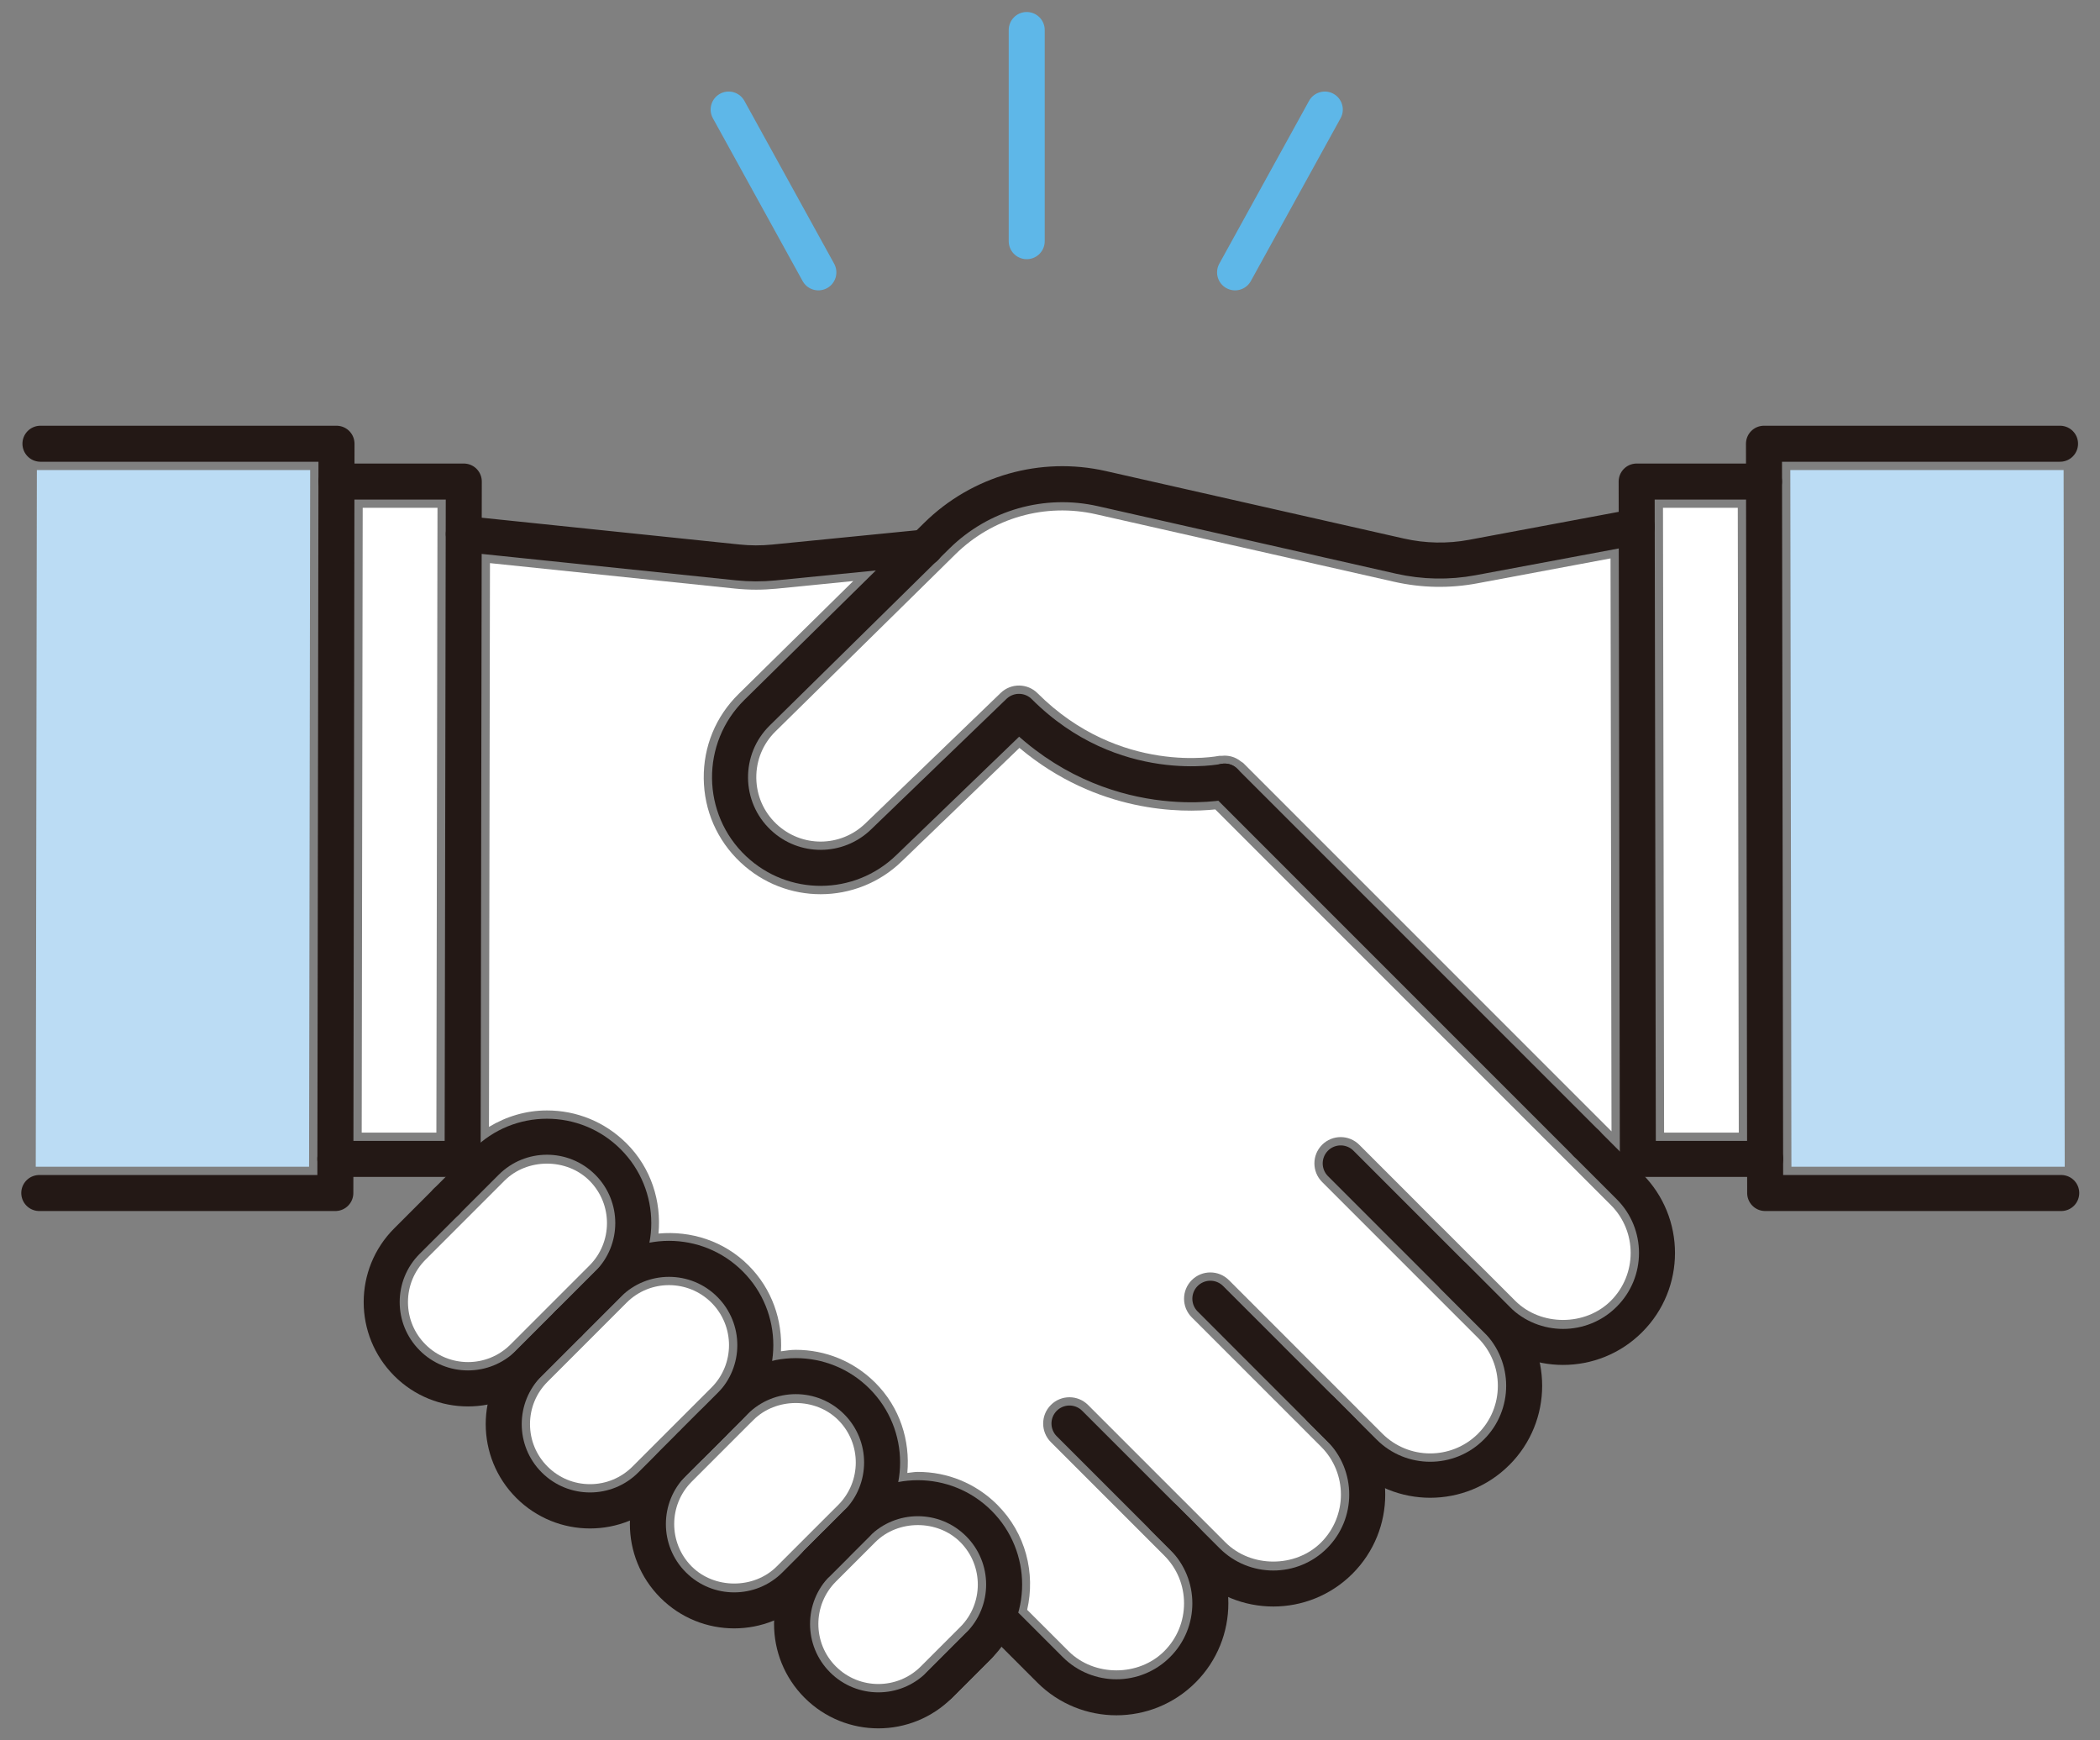 <svg width="70" height="58" viewBox="0 0 70 58" fill="none" xmlns="http://www.w3.org/2000/svg">
<rect x="0" y="0" width="70" height="58" fill="#808080" stroke="none"/>
<path d="M36.535 17.139L46.474 19.389C47.387 19.595 48.32 19.613 49.24 19.441L53.684 18.61L53.717 37.704L53.502 37.489L41.44 25.427C41.419 25.406 41.391 25.399 41.369 25.38C41.32 25.34 41.271 25.307 41.215 25.278C41.167 25.253 41.12 25.234 41.069 25.219C41.015 25.202 40.961 25.192 40.903 25.187C40.843 25.181 40.787 25.182 40.727 25.189C40.697 25.192 40.669 25.183 40.638 25.19C40.603 25.196 37.334 25.852 34.585 23.103C34.246 22.765 33.701 22.761 33.357 23.092L28.841 27.446C28.016 28.241 26.718 28.248 25.884 27.463C25.881 27.459 25.877 27.456 25.873 27.452C25.452 27.05 25.217 26.509 25.21 25.926C25.204 25.339 25.431 24.788 25.849 24.376L31.486 18.828C31.498 18.814 31.512 18.805 31.523 18.791L31.845 18.474C33.085 17.253 34.84 16.754 36.535 17.139Z" fill="white"/>
<path d="M1.192 38.883L1.229 15.665H10.339L10.303 38.614C10.303 38.617 10.301 38.62 10.301 38.623C10.301 38.626 10.303 38.629 10.303 38.632L10.302 38.883H1.192Z" fill="#BBDCF4"/>
<path d="M12.09 16.924H14.583L14.546 37.746H12.057L12.09 16.924Z" fill="white"/>
<path d="M14.185 44.808C13.807 44.43 13.599 43.928 13.599 43.394C13.599 42.86 13.807 42.358 14.185 41.98L15.502 40.663L16.819 39.346C17.575 38.591 18.891 38.591 19.646 39.346C19.651 39.35 19.655 39.354 19.659 39.358C20.427 40.139 20.424 41.399 19.648 42.175L18.331 43.492L17.014 44.809C16.235 45.588 14.966 45.588 14.185 44.808Z" fill="white"/>
<path d="M19.668 49.462C19.134 49.462 18.631 49.254 18.253 48.876C17.875 48.498 17.667 47.996 17.667 47.461C17.667 46.927 17.875 46.425 18.253 46.048L19.57 44.731L20.887 43.413C21.667 42.633 22.934 42.635 23.716 43.415C24.495 44.195 24.495 45.463 23.716 46.242L23.136 46.822L22.556 47.402L22.398 47.56L21.081 48.877C20.703 49.254 20.201 49.462 19.668 49.462Z" fill="white"/>
<path d="M23.059 52.207C23.055 52.203 23.051 52.199 23.047 52.195C22.279 51.414 22.282 50.154 23.058 49.378L23.638 48.798L23.795 48.641L24.375 48.061L24.955 47.481L25.113 47.324C25.869 46.569 27.184 46.569 27.94 47.324C27.944 47.328 27.948 47.332 27.952 47.336C28.721 48.117 28.717 49.377 27.942 50.153L27.204 50.89L25.887 52.207C25.131 52.962 23.815 52.962 23.059 52.207Z" fill="white"/>
<path d="M30.692 55.538C29.911 56.318 28.643 56.316 27.863 55.537C27.084 54.757 27.084 53.489 27.863 52.709L29.18 51.392C29.936 50.637 31.252 50.637 32.008 51.392C32.012 51.396 32.016 51.4 32.02 51.404C32.788 52.185 32.785 53.445 32.009 54.221L30.692 55.538Z" fill="white"/>
<path d="M53.695 43.351C52.844 44.201 51.36 44.203 50.508 43.351L49.075 41.917C49.074 41.917 49.074 41.916 49.073 41.916L45.309 38.152C44.967 37.81 44.412 37.81 44.07 38.152C43.728 38.494 43.728 39.049 44.07 39.391L49.269 44.59C49.694 45.016 49.928 45.582 49.928 46.184C49.928 46.786 49.694 47.352 49.269 47.777C49.263 47.783 49.257 47.789 49.252 47.795C48.37 48.657 46.953 48.651 46.08 47.779L45.279 46.978C45.279 46.977 45.279 46.977 45.278 46.976L40.964 42.662C40.622 42.32 40.067 42.32 39.725 42.662C39.383 43.005 39.383 43.56 39.725 43.902L43.407 47.583C43.407 47.584 43.407 47.584 43.407 47.584L44.04 48.217C44.917 49.096 44.916 50.524 44.037 51.404C43.186 52.254 41.703 52.255 40.85 51.404L39.417 49.97C39.416 49.97 39.415 49.969 39.415 49.969L36.268 46.822C35.926 46.48 35.371 46.48 35.029 46.822C34.687 47.164 34.687 47.719 35.029 48.061L38.808 51.841C39.234 52.266 39.468 52.832 39.468 53.434C39.468 54.036 39.233 54.603 38.807 55.029C37.956 55.88 36.471 55.88 35.62 55.029L34.239 53.649C34.519 52.431 34.195 51.101 33.248 50.154C33.243 50.148 33.238 50.143 33.233 50.138C32.526 49.438 31.589 49.053 30.594 49.053C30.475 49.053 30.361 49.077 30.244 49.088C30.343 48.014 30 46.906 29.18 46.086C29.175 46.08 29.17 46.075 29.164 46.07C28.458 45.37 27.521 44.985 26.526 44.985C26.358 44.985 26.196 45.012 26.032 45.034C26.088 44.005 25.738 42.959 24.953 42.174C24.133 41.353 23.025 41.01 21.95 41.11C22.05 40.036 21.707 38.928 20.887 38.107C20.882 38.102 20.876 38.097 20.871 38.092C20.164 37.392 19.228 37.007 18.232 37.007C17.538 37.007 16.878 37.206 16.299 37.556L16.332 18.767L24.499 19.615C24.734 19.639 24.97 19.652 25.206 19.652C25.431 19.652 25.657 19.64 25.88 19.619L28.442 19.364L24.62 23.128C23.858 23.877 23.446 24.878 23.458 25.945C23.47 27.013 23.904 28.005 24.681 28.737C24.686 28.741 24.69 28.746 24.695 28.75C25.445 29.451 26.399 29.801 27.354 29.801C28.328 29.801 29.302 29.436 30.056 28.708L33.981 24.925C36.587 27.109 39.396 27.09 40.509 26.975L52.263 38.728L53.697 40.162C54.575 41.041 54.575 42.471 53.695 43.351Z" fill="white"/>
<path d="M55.47 37.746L55.433 16.924H57.926L57.959 37.746H55.47Z" fill="white"/>
<path d="M59.714 38.883L59.713 38.632C59.713 38.629 59.715 38.626 59.715 38.623C59.715 38.62 59.713 38.617 59.713 38.614L59.677 15.665H68.787L68.824 38.883H59.714Z" fill="#BBDCF4"/>
<path d="M54.556 17.556L49.079 18.58C48.281 18.729 47.46 18.713 46.668 18.534L36.729 16.284C34.749 15.835 32.677 16.426 31.23 17.85L25.235 23.752C24.016 24.952 24.037 26.925 25.282 28.099L25.284 28.1C26.456 29.206 28.289 29.195 29.449 28.077L33.966 23.723C37.084 26.841 40.821 26.047 40.821 26.047" stroke="#231815" stroke-width="1.2" stroke-linecap="round" stroke-linejoin="round"/>
<path d="M58.839 38.622H54.595L54.555 16.048H58.799" stroke="#231815" stroke-width="1.2" stroke-linecap="round" stroke-linejoin="round"/>
<path d="M68.708 39.759H58.839L58.799 14.788H68.668" stroke="#231815" stroke-width="1.2" stroke-linecap="round" stroke-linejoin="round"/>
<path d="M11.177 38.622H15.421L15.46 16.048H11.217" stroke="#231815" stroke-width="1.2" stroke-linecap="round" stroke-linejoin="round"/>
<path d="M1.309 39.759H11.178L11.217 14.788H1.348" stroke="#231815" stroke-width="1.2" stroke-linecap="round" stroke-linejoin="round"/>
<path d="M15.46 17.795L24.59 18.743C24.99 18.785 25.394 18.786 25.794 18.746L30.84 18.246" stroke="#231815" stroke-width="1.2" stroke-linecap="round" stroke-linejoin="round"/>
<path d="M52.883 38.11L54.316 39.543C55.539 40.766 55.539 42.748 54.316 43.97L54.315 43.971C53.093 45.194 51.111 45.194 49.889 43.971L48.455 42.538" stroke="#231815" stroke-width="1.2" stroke-linecap="round" stroke-linejoin="round"/>
<path d="M44.69 38.772L49.889 43.971C51.111 45.193 51.111 47.175 49.889 48.397L49.887 48.398C48.665 49.621 46.683 49.621 45.461 48.398L44.027 46.965" stroke="#231815" stroke-width="1.2" stroke-linecap="round" stroke-linejoin="round"/>
<path d="M40.345 43.282L44.658 47.596C45.88 48.818 45.88 50.8 44.658 52.022L44.657 52.023C43.434 53.245 41.453 53.245 40.23 52.023L38.797 50.59" stroke="#231815" stroke-width="1.2" stroke-linecap="round" stroke-linejoin="round"/>
<path d="M35.649 47.441L39.428 51.22C40.651 52.443 40.651 54.425 39.428 55.647L39.427 55.648C38.205 56.87 36.223 56.87 35 55.648L33.567 54.215" stroke="#231815" stroke-width="1.2" stroke-linecap="round" stroke-linejoin="round"/>
<path d="M52.883 38.109L40.821 26.047" stroke="#231815" stroke-width="1.2" stroke-linecap="round" stroke-linejoin="round"/>
<path d="M14.882 40.044L13.565 41.361C12.442 42.484 12.442 44.304 13.565 45.427L13.566 45.429C14.689 46.552 16.51 46.552 17.633 45.429L18.95 44.111" stroke="#231815" stroke-width="1.2" stroke-linecap="round" stroke-linejoin="round"/>
<path d="M18.95 44.111L17.633 45.428C16.51 46.551 16.51 48.372 17.633 49.495L17.634 49.496C18.757 50.619 20.578 50.619 21.701 49.496L23.018 48.179" stroke="#231815" stroke-width="1.2" stroke-linecap="round" stroke-linejoin="round"/>
<path d="M23.756 47.441L22.439 48.758C21.315 49.881 21.315 51.702 22.439 52.825L22.44 52.826C23.563 53.949 25.384 53.949 26.506 52.826L27.824 51.509" stroke="#231815" stroke-width="1.2" stroke-linecap="round" stroke-linejoin="round"/>
<path d="M28.561 50.773L27.244 52.09C26.121 53.213 26.121 55.033 27.244 56.157L27.245 56.158C28.368 57.281 30.189 57.281 31.312 56.158L32.629 54.841" stroke="#231815" stroke-width="1.2" stroke-linecap="round" stroke-linejoin="round"/>
<path d="M14.882 40.043L16.199 38.726C17.322 37.602 19.143 37.602 20.266 38.726L20.267 38.727C21.39 39.85 21.39 41.671 20.267 42.794L18.95 44.111" stroke="#231815" stroke-width="1.2" stroke-linecap="round" stroke-linejoin="round"/>
<path d="M18.95 44.112L20.267 42.795C21.39 41.672 23.211 41.672 24.334 42.795L24.335 42.796C25.458 43.919 25.458 45.74 24.335 46.863L23.018 48.18" stroke="#231815" stroke-width="1.2" stroke-linecap="round" stroke-linejoin="round"/>
<path d="M23.176 48.021L24.493 46.704C25.616 45.581 27.437 45.581 28.56 46.704L28.561 46.705C29.684 47.828 29.684 49.649 28.561 50.772L27.244 52.089" stroke="#231815" stroke-width="1.2" stroke-linecap="round" stroke-linejoin="round"/>
<path d="M27.244 52.089L28.561 50.772C29.684 49.649 31.505 49.649 32.628 50.772L32.629 50.773C33.752 51.896 33.752 53.717 32.629 54.84L31.312 56.157" stroke="#231815" stroke-width="1.2" stroke-linecap="round" stroke-linejoin="round"/>
<path d="M34.224 1V8.038" stroke="#5EB7E8" stroke-width="1.2" stroke-linecap="round" stroke-linejoin="round"/>
<path d="M24.288 3.651L27.279 9.077" stroke="#5EB7E8" stroke-width="1.2" stroke-linecap="round" stroke-linejoin="round"/>
<path d="M44.16 3.651L41.169 9.077" stroke="#5EB7E8" stroke-width="1.2" stroke-linecap="round" stroke-linejoin="round"/>
</svg>
